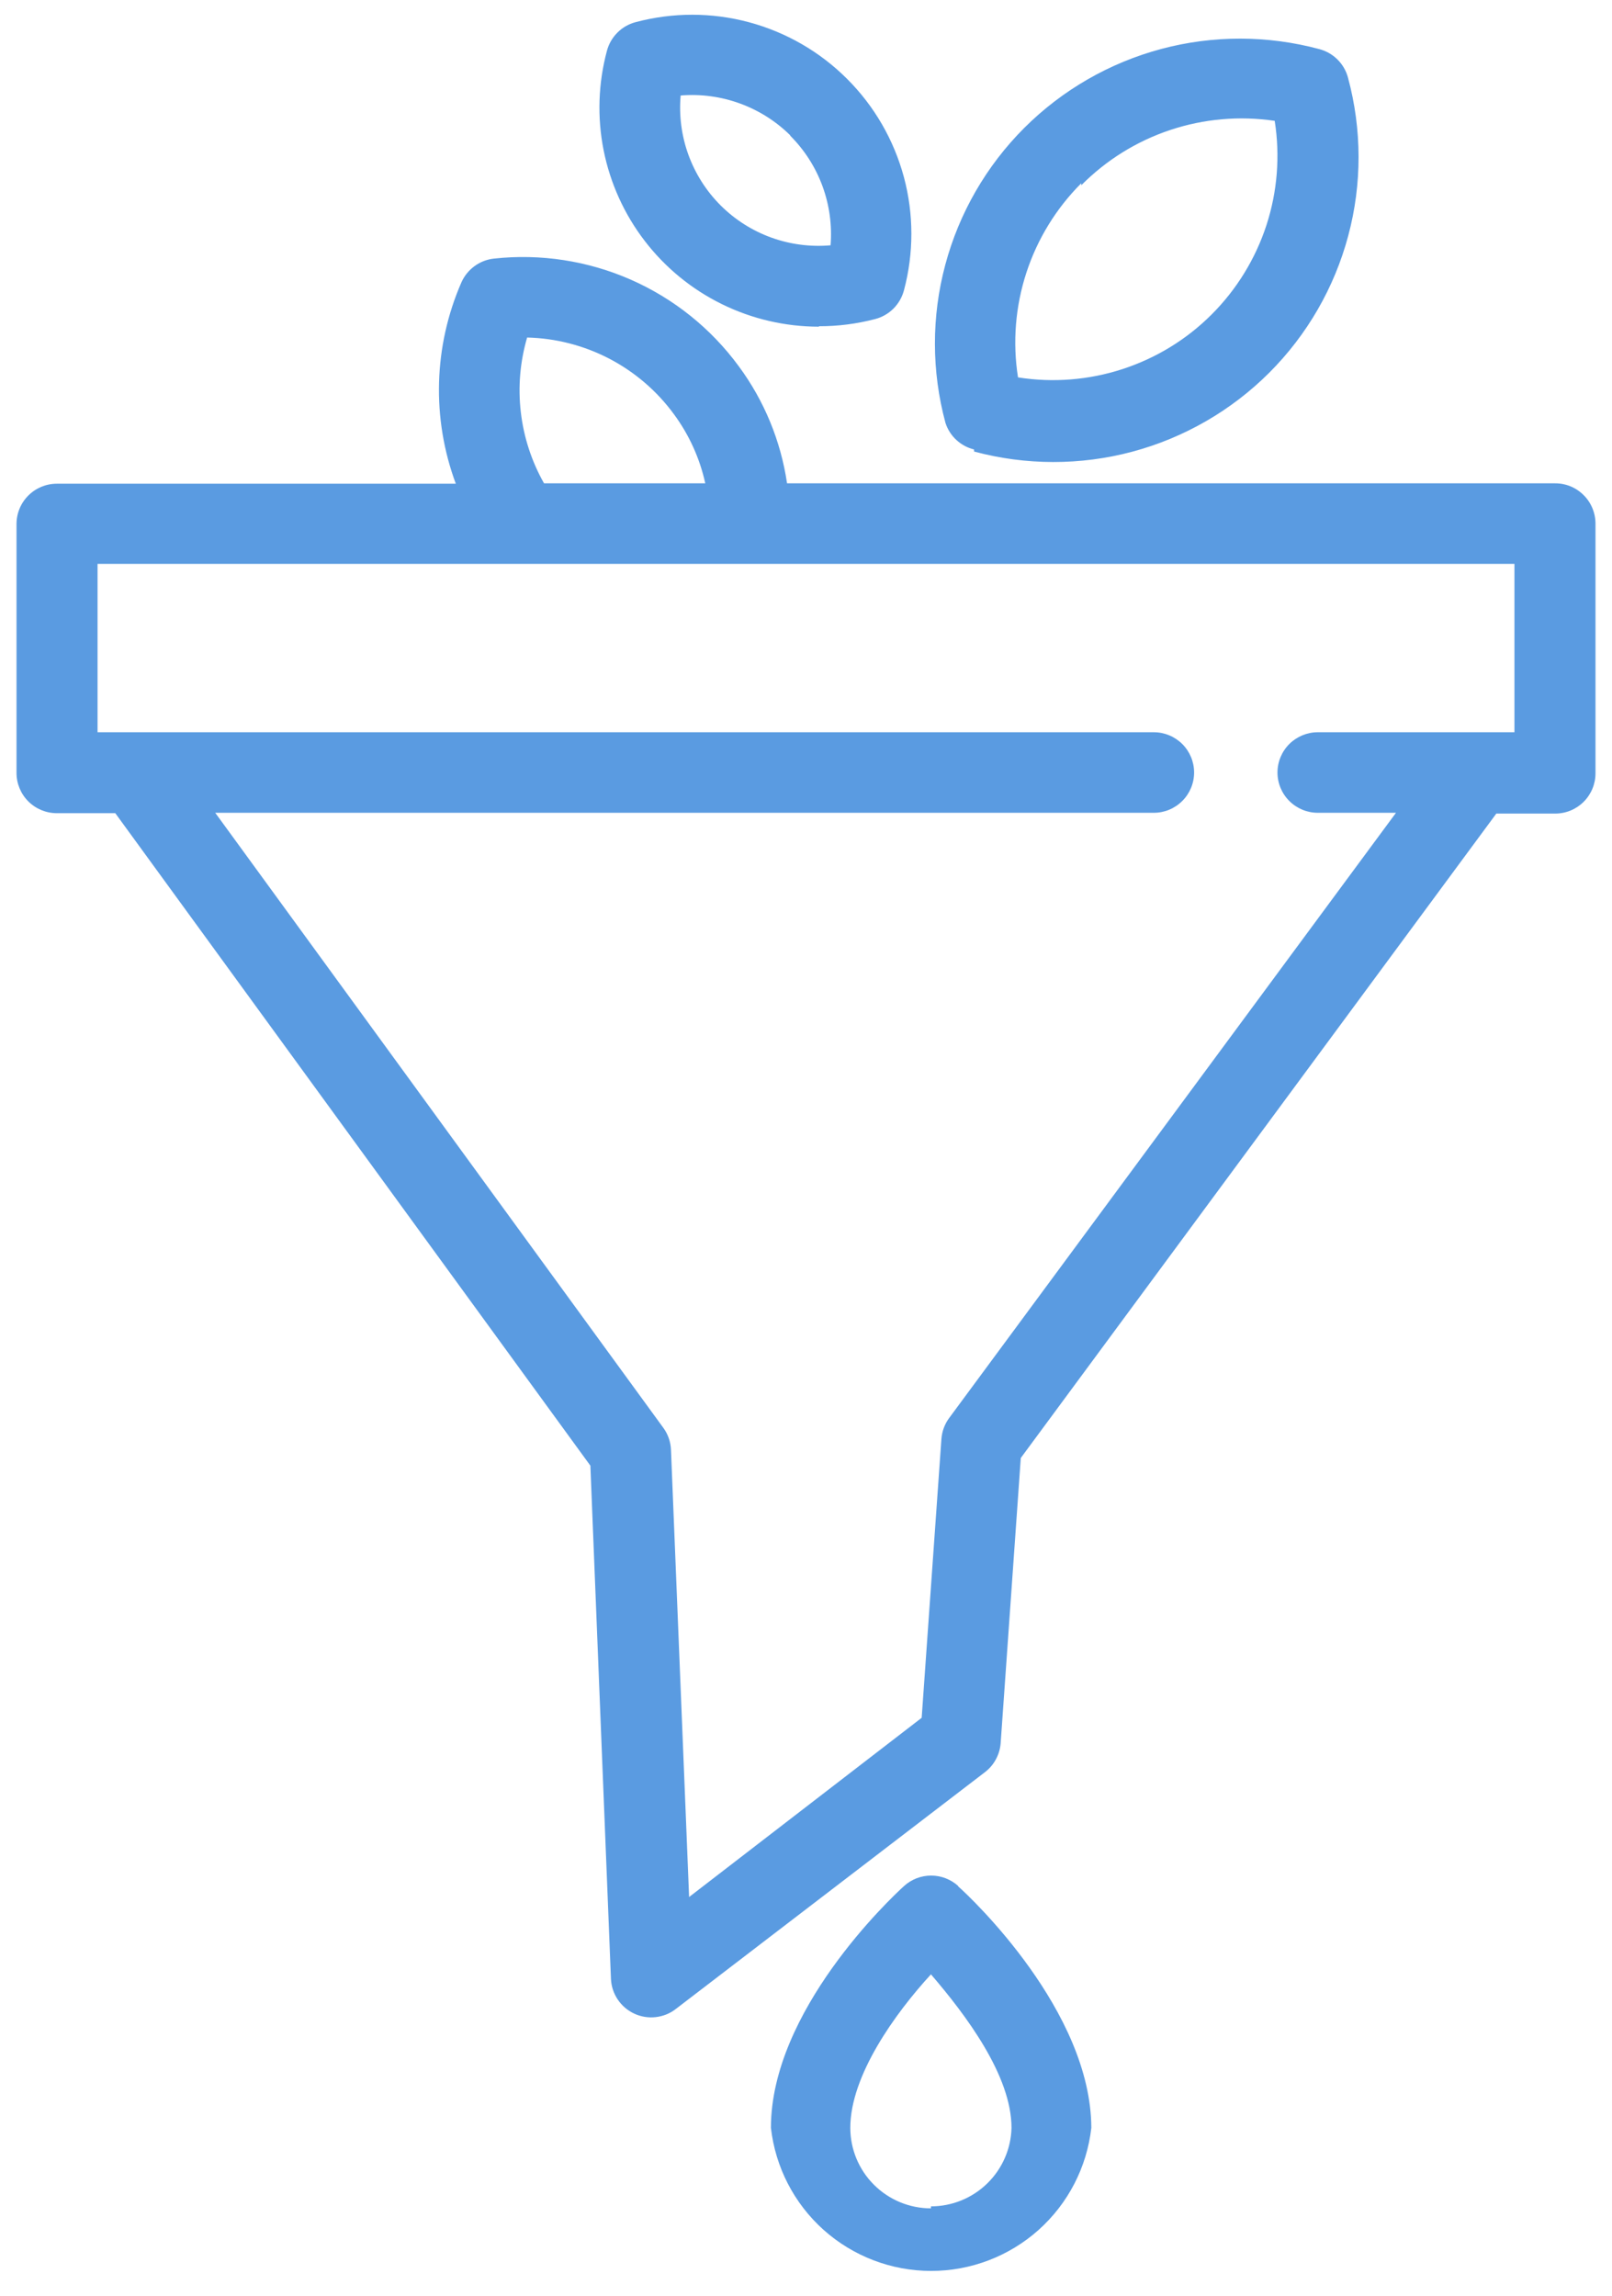 <?xml version="1.0" encoding="UTF-8"?> <svg xmlns="http://www.w3.org/2000/svg" width="33" height="47" viewBox="0 0 33 47" fill="none"> <path d="M31.828 9.895H16.112C15.984 9.026 15.644 8.202 15.122 7.496C14.554 6.722 13.792 6.112 12.913 5.725C12.034 5.339 11.069 5.19 10.114 5.294C9.97 5.309 9.832 5.362 9.715 5.448C9.598 5.533 9.505 5.648 9.446 5.78C8.875 7.088 8.834 8.566 9.331 9.903H1.163C0.944 9.903 0.735 9.99 0.58 10.145C0.425 10.299 0.338 10.509 0.338 10.728V15.824C0.338 16.042 0.425 16.252 0.58 16.407C0.735 16.561 0.944 16.648 1.163 16.648H2.36L12.086 30.006L12.507 40.511C12.513 40.662 12.561 40.808 12.645 40.934C12.729 41.06 12.846 41.16 12.983 41.224C13.12 41.288 13.272 41.313 13.422 41.296C13.573 41.279 13.716 41.222 13.835 41.129L20.163 36.281C20.256 36.21 20.332 36.121 20.387 36.019C20.443 35.916 20.476 35.803 20.485 35.687L20.897 29.849L30.632 16.656H31.837C32.056 16.656 32.265 16.57 32.42 16.415C32.575 16.26 32.662 16.051 32.662 15.832V10.72C32.662 10.611 32.64 10.503 32.598 10.402C32.556 10.302 32.495 10.21 32.417 10.134C32.34 10.057 32.248 9.996 32.147 9.955C32.046 9.914 31.938 9.894 31.828 9.895ZM10.791 6.91C11.378 6.924 11.954 7.073 12.475 7.344C12.995 7.616 13.447 8.003 13.794 8.477C14.106 8.899 14.325 9.382 14.438 9.895H11.137C10.883 9.446 10.721 8.95 10.662 8.438C10.602 7.925 10.646 7.406 10.791 6.91ZM19.429 29.033C19.337 29.158 19.283 29.307 19.272 29.462L18.868 35.168L14.107 38.837L13.736 29.684C13.73 29.521 13.676 29.363 13.579 29.231L4.406 16.64H23.62C23.839 16.64 24.048 16.553 24.203 16.398C24.358 16.244 24.445 16.034 24.445 15.815C24.445 15.597 24.358 15.387 24.203 15.232C24.048 15.078 23.839 14.991 23.62 14.991H1.997V11.544H31.003V14.991H26.977C26.759 14.991 26.549 15.078 26.394 15.232C26.239 15.387 26.152 15.597 26.152 15.815C26.152 16.034 26.239 16.244 26.394 16.398C26.549 16.553 26.759 16.64 26.977 16.64H28.578L19.429 29.033ZM19.619 38.614C19.466 38.475 19.268 38.398 19.062 38.398C18.855 38.398 18.657 38.475 18.505 38.614C18.224 38.87 15.782 41.171 15.782 43.562C15.873 44.368 16.257 45.112 16.862 45.653C17.467 46.193 18.25 46.492 19.062 46.492C19.873 46.492 20.656 46.193 21.261 45.653C21.866 45.112 22.25 44.368 22.341 43.562C22.333 41.171 19.891 38.862 19.61 38.614H19.619ZM19.058 45.211C18.62 45.211 18.2 45.037 17.891 44.728C17.581 44.419 17.407 43.999 17.407 43.562C17.407 42.49 18.331 41.212 19.058 40.42C19.767 41.245 20.707 42.49 20.707 43.562C20.697 43.992 20.518 44.401 20.21 44.701C19.902 45.002 19.488 45.17 19.058 45.17V45.211ZM19.94 9.244C21 9.529 22.117 9.531 23.178 9.248C24.239 8.964 25.206 8.407 25.983 7.631C26.759 6.855 27.317 5.888 27.6 4.828C27.884 3.767 27.882 2.651 27.596 1.592C27.559 1.451 27.485 1.323 27.382 1.22C27.279 1.117 27.151 1.044 27.011 1.006C25.95 0.721 24.834 0.719 23.773 1.002C22.712 1.286 21.745 1.843 20.968 2.619C20.192 3.395 19.634 4.362 19.351 5.422C19.067 6.482 19.069 7.599 19.355 8.658C19.398 8.791 19.474 8.911 19.577 9.006C19.68 9.101 19.805 9.169 19.94 9.202V9.244ZM22.135 3.793C22.645 3.278 23.269 2.89 23.957 2.661C24.645 2.432 25.377 2.368 26.095 2.474C26.208 3.189 26.15 3.921 25.926 4.61C25.701 5.299 25.317 5.925 24.805 6.437C24.293 6.95 23.666 7.333 22.977 7.557C22.288 7.781 21.555 7.839 20.84 7.726C20.727 7.009 20.786 6.275 21.011 5.584C21.236 4.894 21.621 4.266 22.135 3.752V3.793ZM16.764 6.679C17.154 6.68 17.542 6.63 17.919 6.531C18.06 6.494 18.188 6.42 18.291 6.317C18.394 6.214 18.467 6.086 18.505 5.945C18.708 5.185 18.708 4.385 18.504 3.625C18.299 2.865 17.899 2.172 17.342 1.616C16.786 1.059 16.092 0.659 15.332 0.455C14.572 0.251 13.771 0.251 13.01 0.454C12.87 0.491 12.741 0.565 12.639 0.668C12.536 0.771 12.462 0.899 12.425 1.039C12.246 1.704 12.223 2.402 12.357 3.077C12.492 3.752 12.78 4.388 13.2 4.934C13.619 5.48 14.159 5.922 14.777 6.226C15.395 6.53 16.075 6.688 16.764 6.688V6.679ZM16.178 2.779C16.47 3.071 16.695 3.423 16.837 3.81C16.979 4.197 17.036 4.611 17.003 5.022C16.591 5.058 16.176 5.004 15.787 4.863C15.398 4.722 15.045 4.497 14.752 4.205C14.459 3.912 14.235 3.559 14.093 3.17C13.952 2.782 13.898 2.367 13.934 1.955C14.345 1.921 14.758 1.977 15.146 2.118C15.533 2.259 15.885 2.481 16.178 2.771V2.779Z" fill="#5A9BE1"></path> </svg> 
